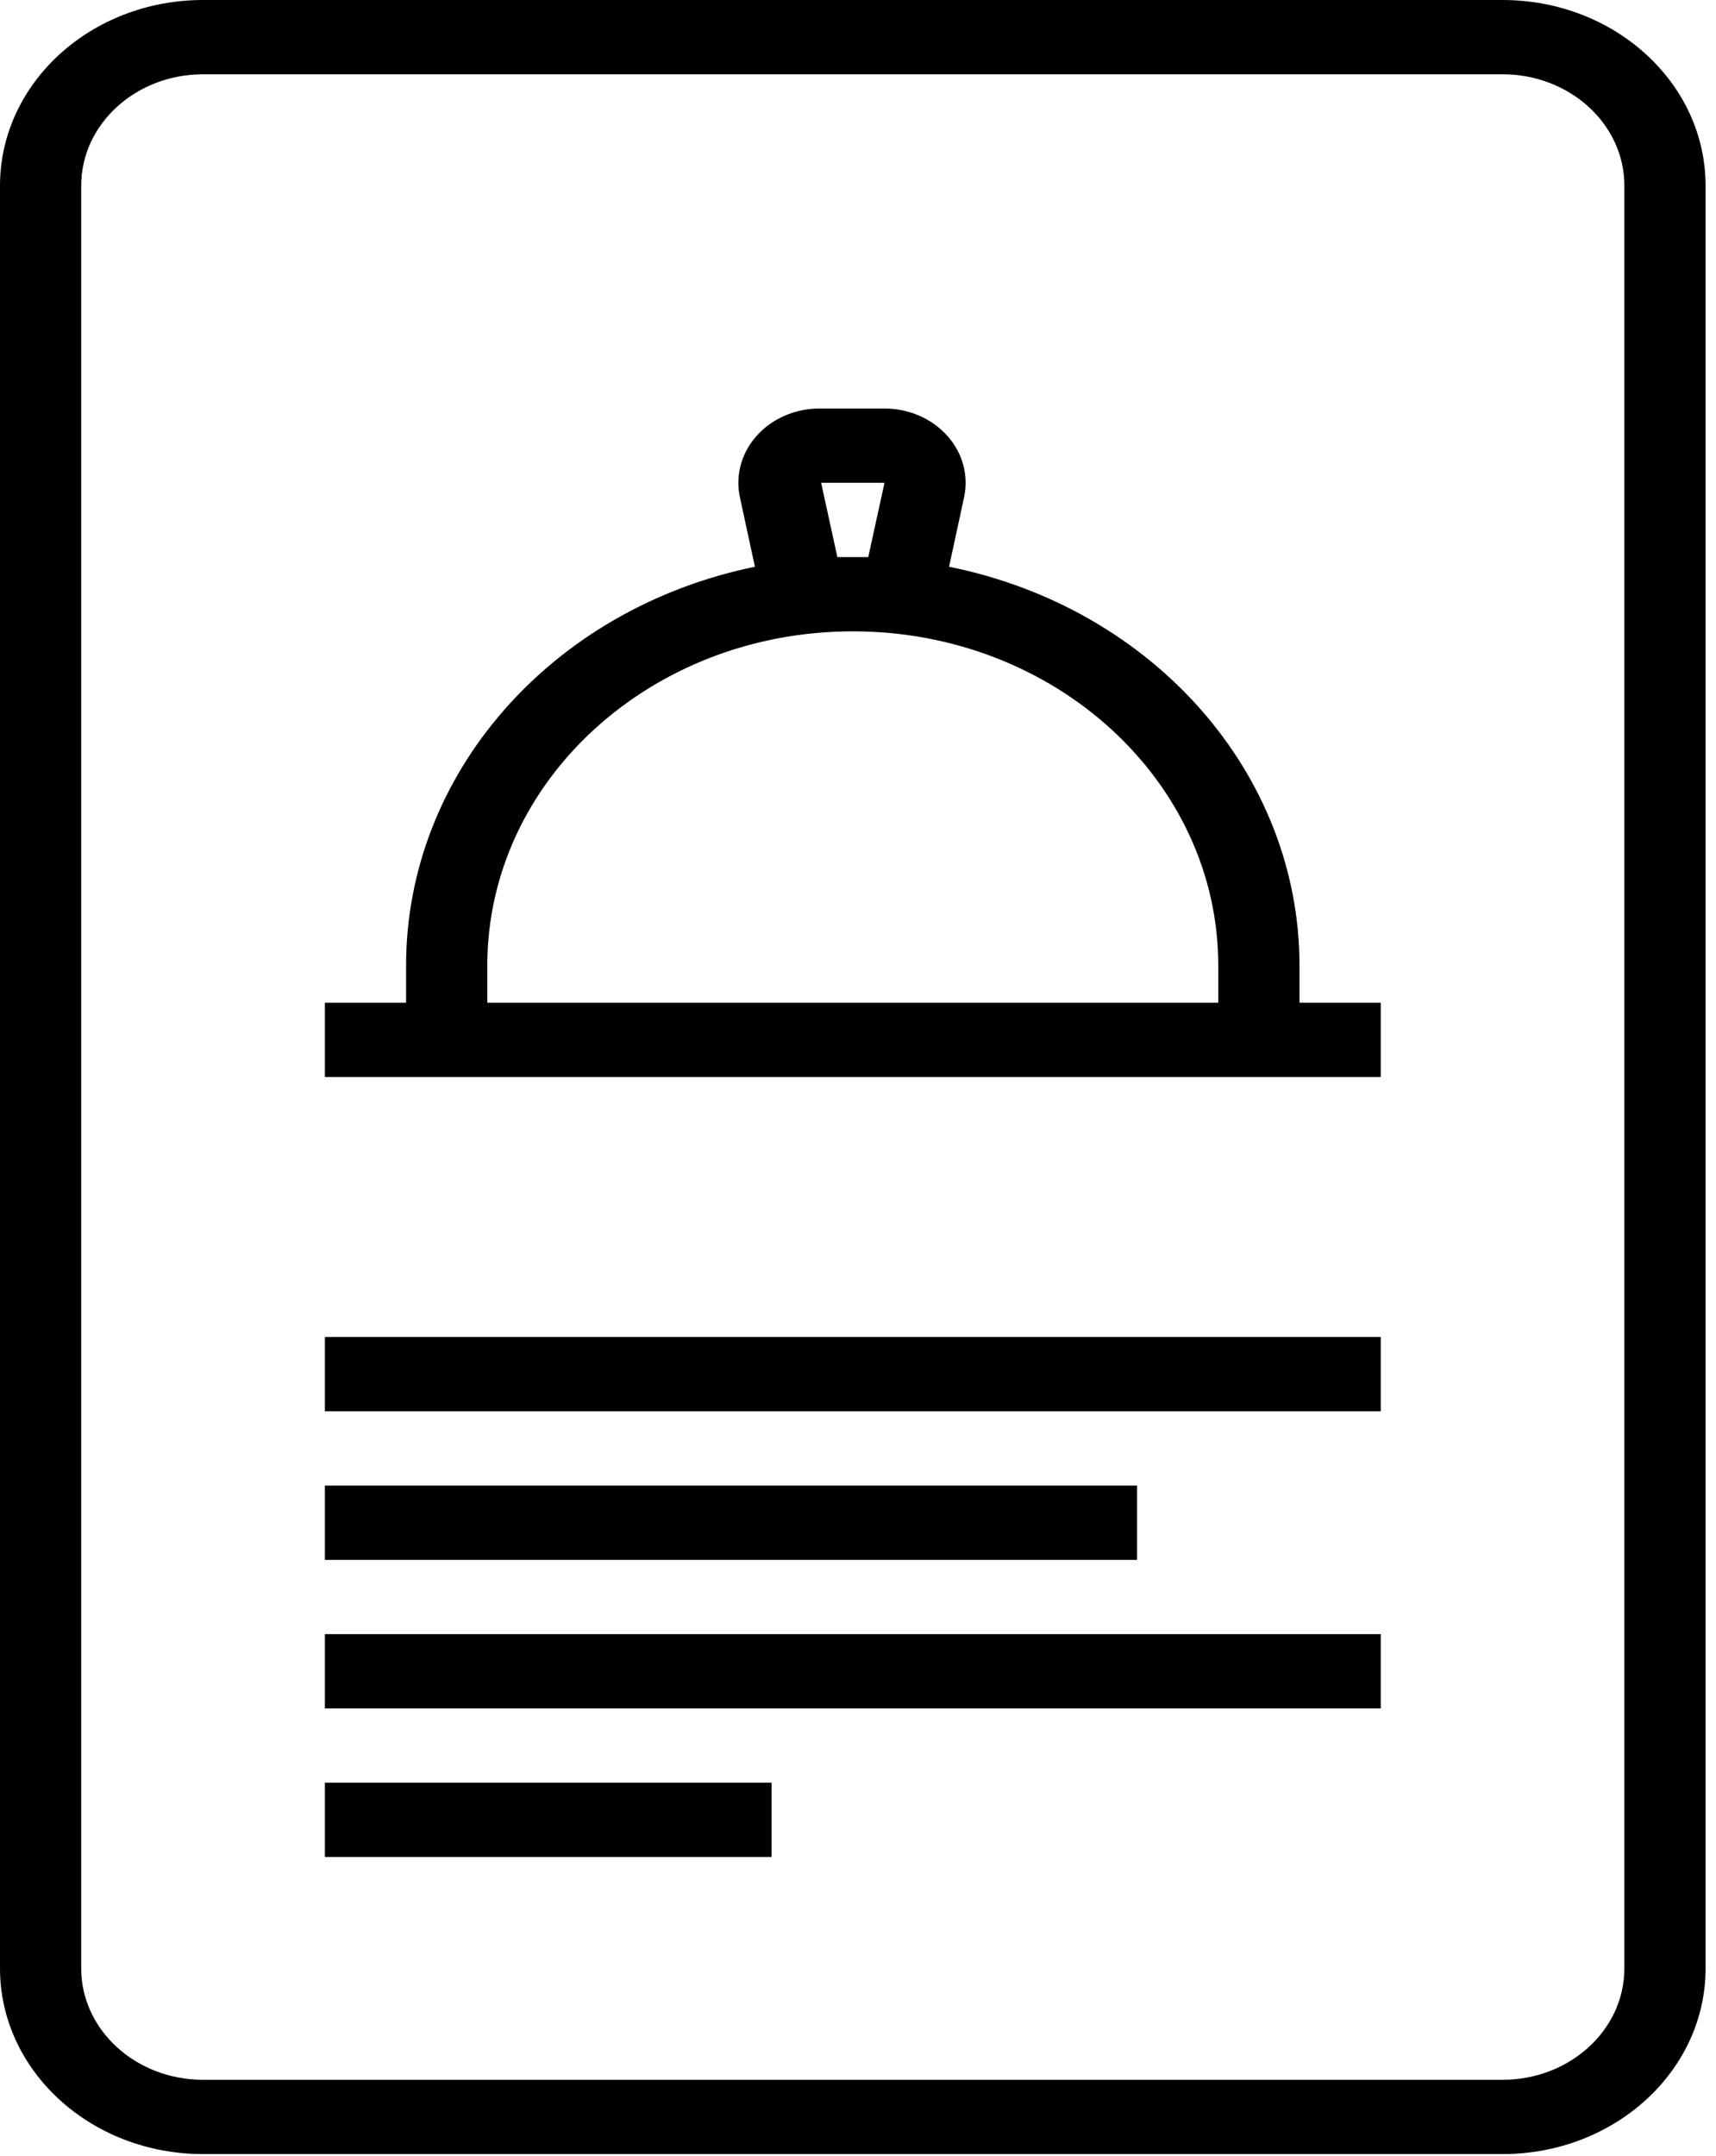 <?xml version="1.0" encoding="utf-8"?>
<svg width="43px" height="54px" viewBox="0 0 43 54" version="1.1" xmlns:xlink="http://www.w3.org/1999/xlink" xmlns="http://www.w3.org/2000/svg">
  <defs>
    <filter id="filter_1">
      <feColorMatrix in="SourceGraphic" type="matrix" values="0 0 0 0 1 0 0 0 0 1 0 0 0 0 1 0 0 0 1 0" />
    </filter>
  </defs>
  <g id="Payment">
    <g id="Group">
      <g id="noun_Desk-Bell_1180929" filter="url(#filter_1)">
        <path d="M5.088 53.96L37.651 53.96C40.462 53.96 42.739 51.877 42.739 49.308L42.739 4.652C42.739 2.083 40.462 0 37.651 0L5.088 0C2.278 0 0 2.083 0 4.652L0 49.308C0 51.877 2.278 53.96 5.088 53.96ZM2.035 4.652C2.035 3.11 3.402 1.861 5.088 1.861L37.651 1.861C39.337 1.861 40.704 3.11 40.704 4.652L40.704 49.308C40.704 50.849 39.337 52.099 37.651 52.099L5.088 52.099C3.402 52.099 2.035 50.849 2.035 49.308L2.035 4.652Z" id="Shape" fill="#000000" stroke="none" />
        <path d="M26.458 16.747L26.458 14.886L24.422 14.886L24.422 13.955C24.422 9.154 20.769 4.998 15.641 3.964L16.017 2.224C16.137 1.671 15.977 1.099 15.582 0.667C15.186 0.234 14.598 -0.01 13.982 0L12.435 0C11.819 -0.01 11.231 0.234 10.835 0.667C10.44 1.099 10.28 1.671 10.4 2.224L10.776 3.964C5.664 5.013 2.032 9.165 2.035 13.955L2.035 14.886L0 14.886L0 16.747L26.458 16.747ZM12.435 1.861L14.023 1.861L13.616 3.722L13.229 3.722L12.842 3.722L12.435 1.861ZM4.07 13.955C4.07 9.331 8.171 5.582 13.229 5.582C18.287 5.582 22.387 9.331 22.387 13.955L22.387 14.886L4.07 14.886L4.07 13.955Z" transform="translate(8.141 10.233)" id="Shape" fill="#000000" stroke="none" />
        <path d="M0 0L26.458 0L26.458 1.861L0 1.861L0 0Z" transform="translate(8.141 33.492)" id="Rectangle" fill="#000000" fill-rule="evenodd" stroke="none" />
        <path d="M0 0L20.352 0L20.352 1.861L0 1.861L0 0Z" transform="translate(8.141 37.214)" id="Rectangle" fill="#000000" fill-rule="evenodd" stroke="none" />
        <path d="M0 0L26.458 0L26.458 1.861L0 1.861L0 0Z" transform="translate(8.141 40.935)" id="Rectangle" fill="#000000" fill-rule="evenodd" stroke="none" />
        <path d="M0 0L11.194 0L11.194 1.861L0 1.861L0 0Z" transform="translate(8.141 44.656)" id="Rectangle" fill="#000000" fill-rule="evenodd" stroke="none" />
      </g>
    </g>
  </g>
</svg>